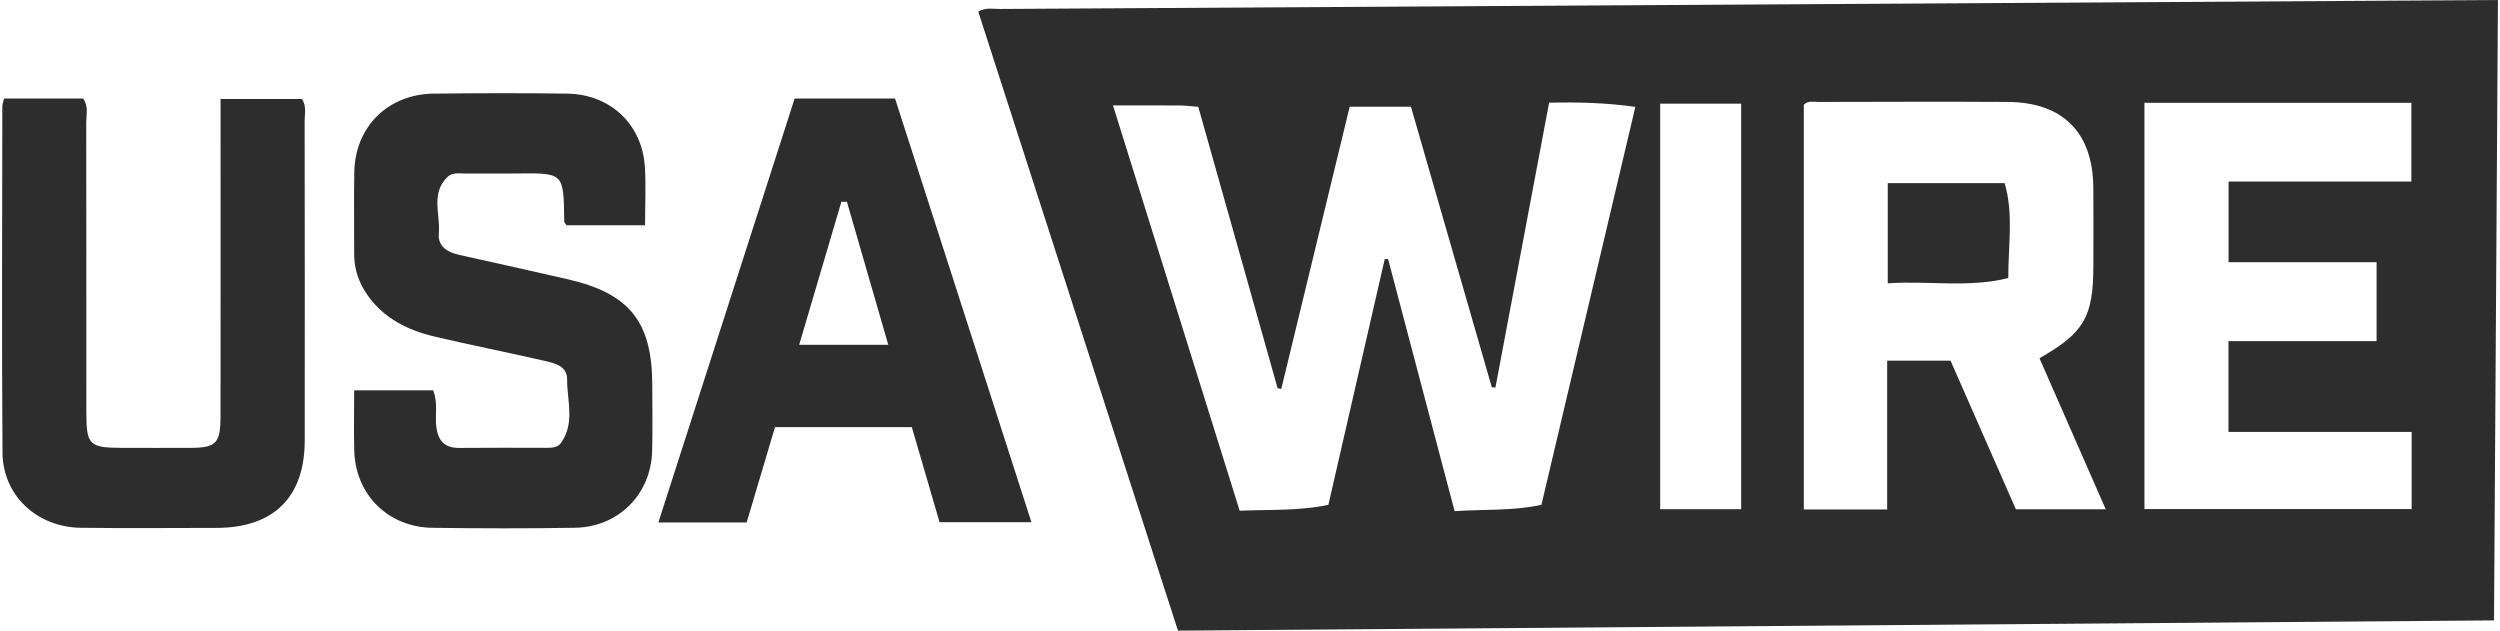<?xml version="1.0" encoding="UTF-8"?><svg id="Layer_2" xmlns="http://www.w3.org/2000/svg" viewBox="0 0 558.99 141.23" width="559" height="141"><defs><style>.cls-1{fill:#2d2d2d;}</style></defs><g id="artwork"><g><path class="cls-1" d="M223.55,2.01c-1.55,0-3.21-.39-4.92,.58,14.94,46.31,29.82,92.41,44.73,138.65l294.75-2.29,.88-138.94L223.55,2.01Zm121.23,111.04c-6.32,1.4-12.61,.98-19.46,1.43-4.99-18.92-9.94-37.69-14.9-56.47-.25,0-.5,.02-.75,.02-4.19,18.26-8.37,36.53-12.62,55.03-6.43,1.37-12.87,1.04-19.87,1.32-9.36-29.96-18.71-59.87-28.37-90.77,5.59,0,10.22-.02,14.86,.01,1.3,0,2.59,.18,4.24,.3,5.94,21.08,11.86,42.06,17.77,63.03,.27,.05,.55,.1,.82,.15,5.09-20.99,10.18-41.98,15.32-63.2h13.72c6,20.81,12.06,41.83,18.12,62.86,.27,0,.54,0,.81,0,4-21.22,8-42.44,12.02-63.78,6.47-.1,12.55,0,19.31,.96-7.04,29.84-14.01,59.35-21.03,89.09Zm44.72,.99h-18.14V23.22h18.14V114.04Zm61.53,.03c-4.8-10.93-9.71-22.09-14.64-33.3h-14.19v33.33h-18.67V23.46c.94-.98,2.18-.63,3.28-.63,14.13-.03,28.25-.08,42.38,0,12.33,.07,19.05,6.81,19.18,19.09,.06,5.79,.01,11.58,.01,17.37,0,11.69-1.99,15.18-12.07,20.94,4.87,11.11,9.76,22.25,14.84,33.83h-20.13Zm88.63-.06h-59.84V23.02h59.78v17.64h-40.94v18.06h33.15v17.68h-33.17v20.34h41.02v17.24Z"/><path class="cls-1" d="M78.89,87.42h17.66c1.11,2.85,.4,5.53,.7,8.12,.36,3.07,1.8,4.82,5.15,4.78,6.48-.07,12.97-.03,19.45-.02,1.2,0,2.54-.04,3.24-.98,3.31-4.46,1.44-9.58,1.46-14.4,.01-3.11-3.05-3.64-5.44-4.19-8.09-1.86-16.24-3.45-24.31-5.37-5.94-1.41-11.26-4.04-14.91-9.2-1.96-2.77-3.04-5.84-3.03-9.28,.03-6.12-.09-12.25,.03-18.37,.19-10.14,7.54-17.42,17.78-17.54,9.97-.12,19.95-.14,29.92,0,9.63,.14,16.76,6.86,17.37,16.34,.28,4.25,.05,8.54,.05,13.14h-17.58c-.2-.32-.51-.58-.52-.85-.17-11.32,0-10.83-11.75-10.74-3.49,.03-6.98,0-10.47,0-1.32,0-2.81-.26-3.84,.7-3.94,3.66-1.65,8.42-2.03,12.68-.27,3.03,1.99,4.27,4.66,4.87,8.1,1.8,16.21,3.58,24.29,5.45,13.81,3.19,18.85,9.57,18.85,23.69,0,4.97,.12,9.94-.03,14.9-.3,9.61-7.57,16.88-17.25,17.05-10.64,.18-21.28,.15-31.92,.01-9.96-.13-17.27-7.41-17.54-17.27-.12-4.43-.02-8.86-.02-13.51Z"/><path class="cls-1" d="M.45,22.07H18.16c1.25,1.76,.69,3.64,.69,5.39,.04,21.7,.02,43.4,.03,65.1,0,7.02,.73,7.72,7.66,7.74,5.32,0,10.65,.04,15.97,0,5.41-.05,6.41-1.1,6.42-6.97,.03-21.87,.01-43.73,.01-65.6,0-1.77,0-3.55,0-5.56h18.22c1.09,1.61,.61,3.31,.61,4.91,.04,23.85,.03,47.71,.02,71.56,0,12.71-6.95,19.57-19.77,19.59-10.15,.01-20.3,.11-30.45-.03C7.79,118.05,.17,110.96,.1,101.38-.09,75.54,.04,49.7,.06,23.86c0-.46,.19-.93,.39-1.79Z"/><path class="cls-1" d="M177.51,22.07h22.49c10.1,31.39,20.26,62.95,30.54,94.88h-20.57c-2.01-6.9-4.07-13.97-6.21-21.28h-30.65c-2.1,7.07-4.21,14.15-6.35,21.35h-19.77c10.24-31.85,20.38-63.39,30.52-94.95Zm11.72,23.12c-.42,0-.83,0-1.25,0-3.14,10.64-6.28,21.29-9.45,32.03h19.95c-3.17-10.98-6.21-21.5-9.26-32.03Z"/><path class="cls-1" d="M422.33,63.45v-22.43h26.18c2.02,6.91,.81,13.73,.81,21.25-8.95,2.24-17.78,.56-26.99,1.18Z"/></g></g></svg>